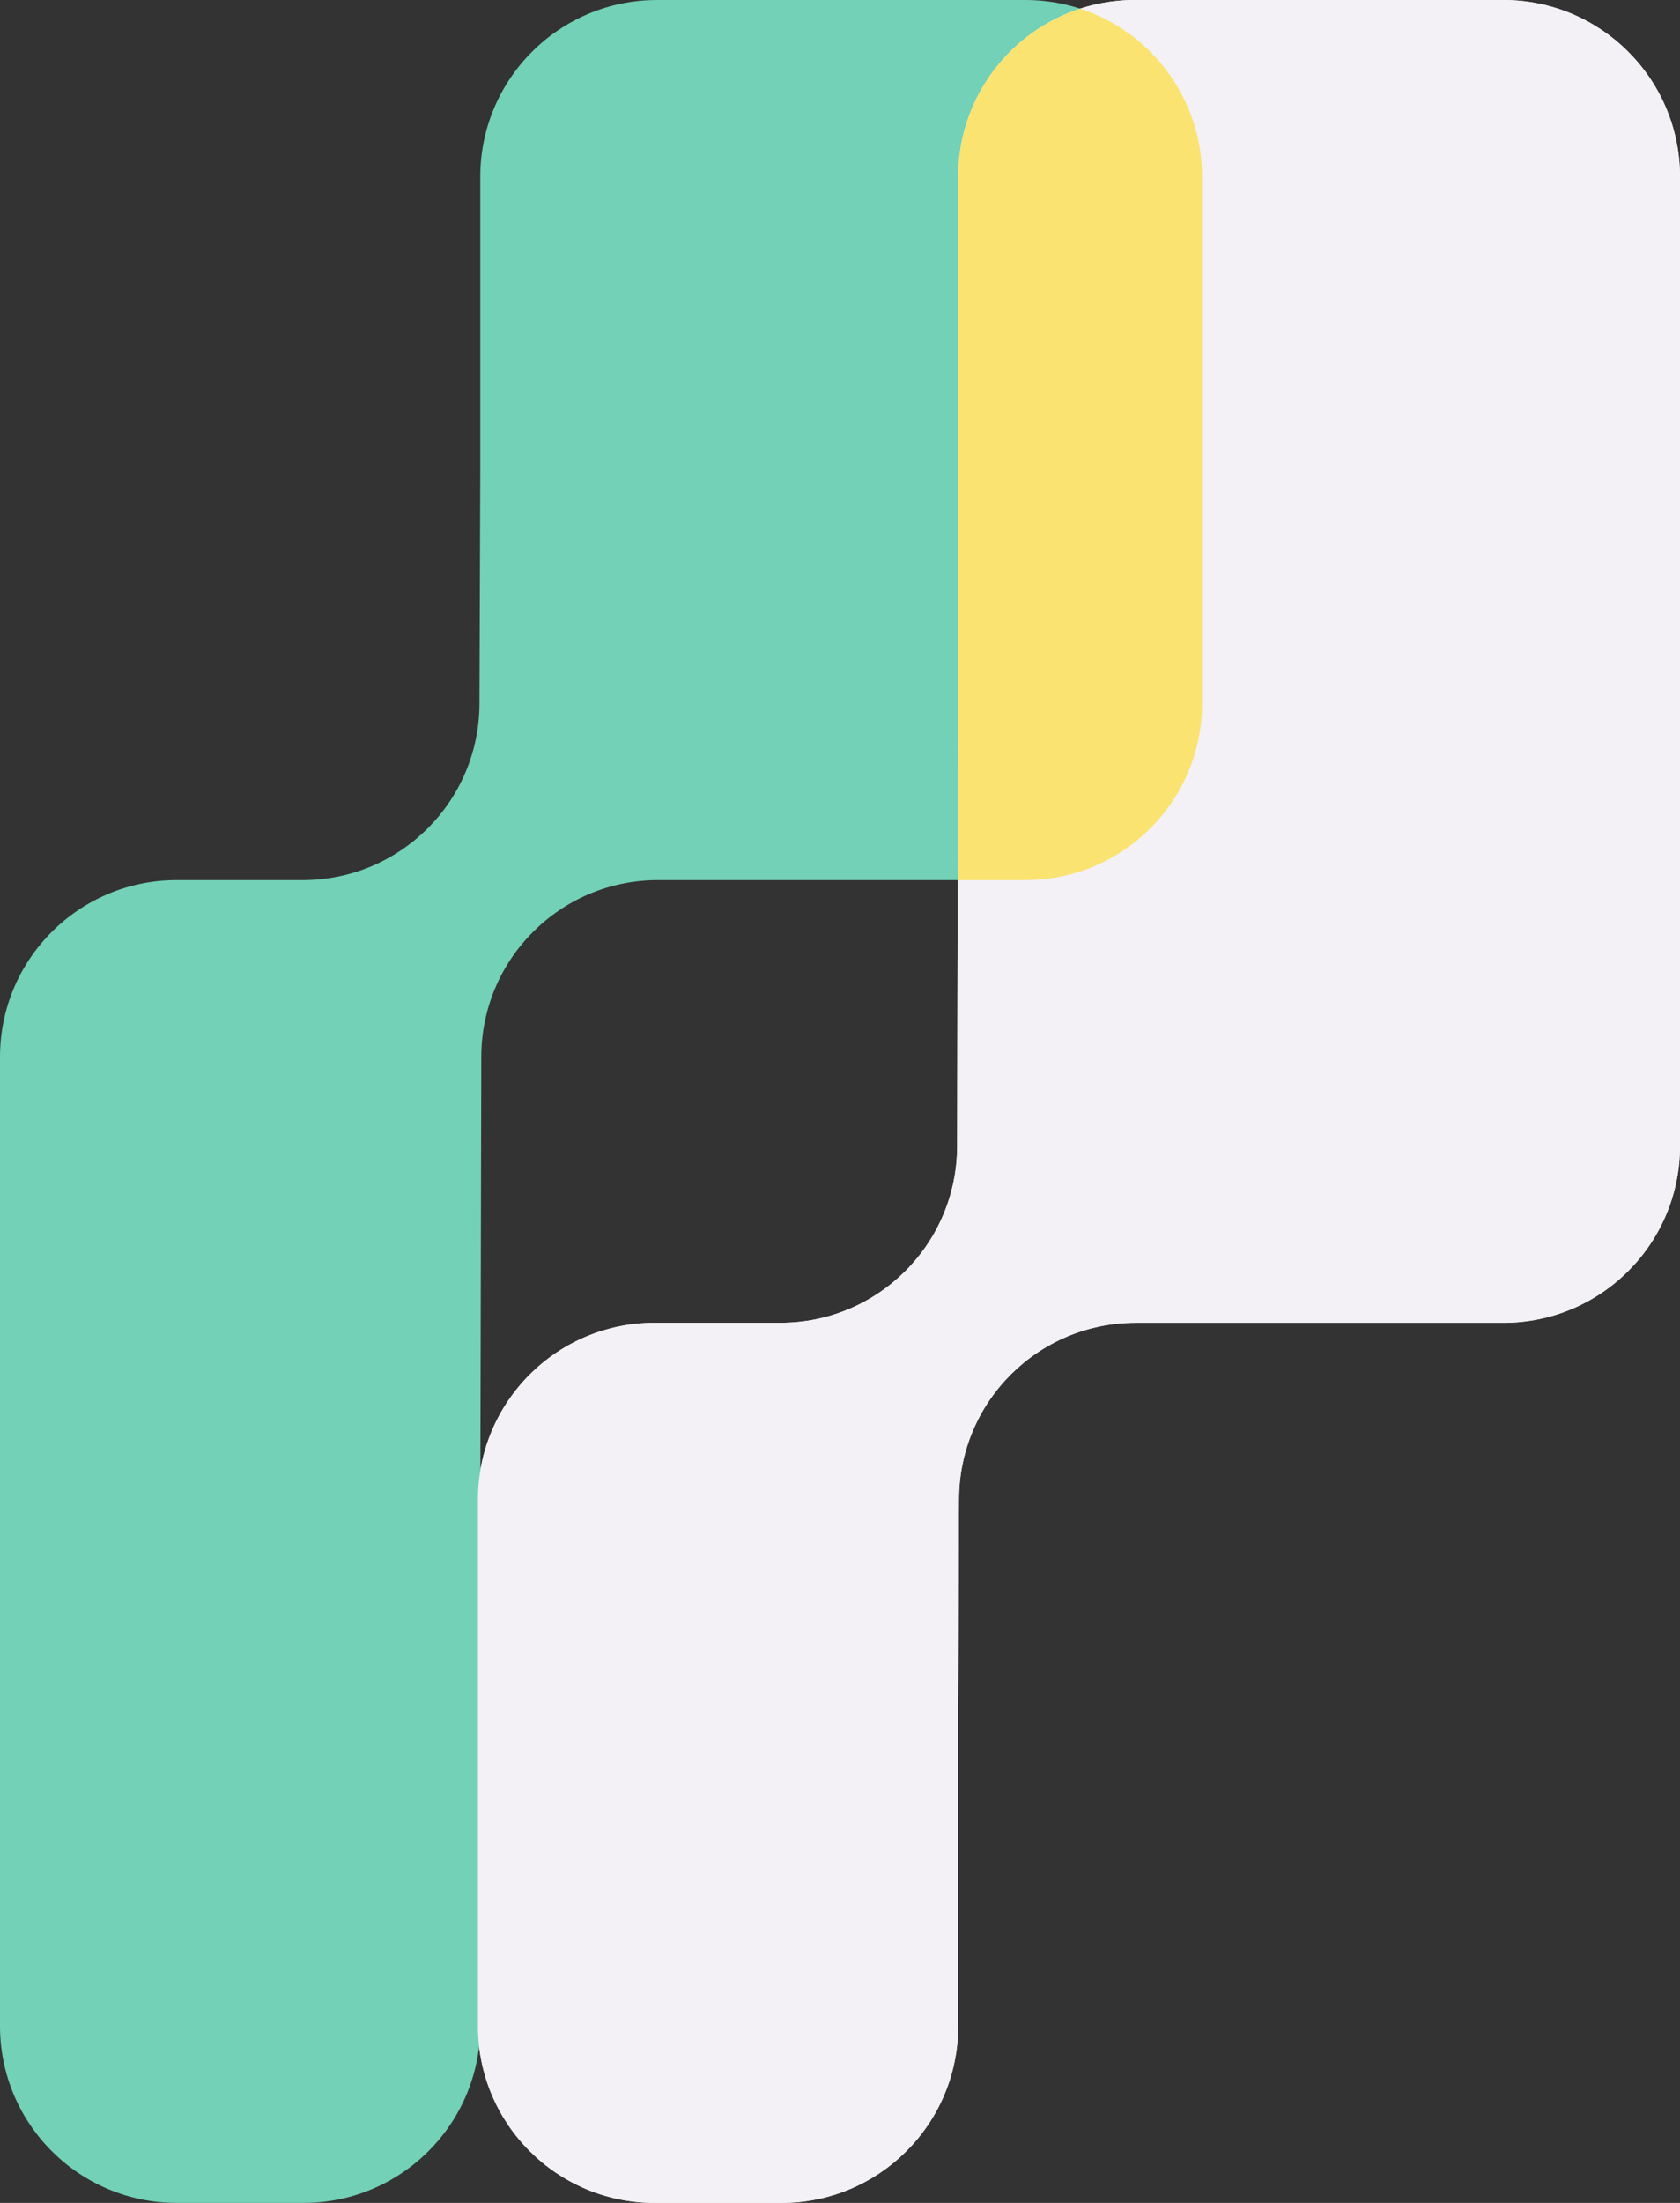 <?xml version="1.0" encoding="UTF-8"?> <svg xmlns="http://www.w3.org/2000/svg" width="580" height="760" viewBox="0 0 580 760" fill="none"><rect x="0" y="0" width="580" height="760" fill="#333333" stroke="none"/><path d="M330.801 699C330.801 732.689 303.491 760 269.801 760H226C192.311 760 165 732.689 165 699V517.364C165 483.674 192.311 456.364 226 456.364H269.441C303.077 456.364 330.366 429.136 330.441 395.5L330.801 234.545V61C330.801 27.311 358.112 0 391.801 0H519C552.689 0 580 27.311 580 61V395.364C580 429.053 552.689 456.364 519 456.364H392.082C358.477 456.364 331.201 483.543 331.082 517.147L330.801 596.364V699Z" fill="#F6F4F2"></path><path d="M165.801 61C165.801 27.311 193.112 2.57581e-05 226.801 2.03644e-05L354 0C387.689 -5.39365e-06 415 27.311 415 61V242.636C415 276.326 387.689 303.636 354 303.636L227.161 303.636C193.525 303.636 166.237 330.864 166.162 364.5L165.801 525.455V699C165.801 732.689 138.491 760 104.801 760H61C27.311 760 1.75699e-05 732.689 1.59617e-05 699L0 364.636C-1.60824e-06 330.947 27.311 303.636 61 303.636L104.521 303.636C138.126 303.636 165.401 276.457 165.521 242.853L165.801 163.636V61Z" fill="#72D1B6"></path><path d="M330.801 699C330.801 732.689 303.491 760 269.801 760H226C192.311 760 165 732.689 165 699V517.364C165 483.674 192.311 456.364 226 456.364H269.441C303.077 456.364 330.366 429.136 330.441 395.5L330.801 234.545V61C330.801 27.311 358.112 0 391.801 0H519C552.689 0 580 27.311 580 61V395.364C580 429.053 552.689 456.364 519 456.364H392.082C358.477 456.364 331.201 483.543 331.082 517.147L330.801 596.364V699Z" fill="#F3F1F5"></path><path d="M372.902 2.984C348.465 10.941 330.803 33.908 330.803 61V234.545L330.648 303.636H354.001C387.691 303.636 415.001 276.325 415.001 242.636V61C415.001 33.907 397.34 10.941 372.902 2.984Z" fill="#FAE371"></path></svg> 